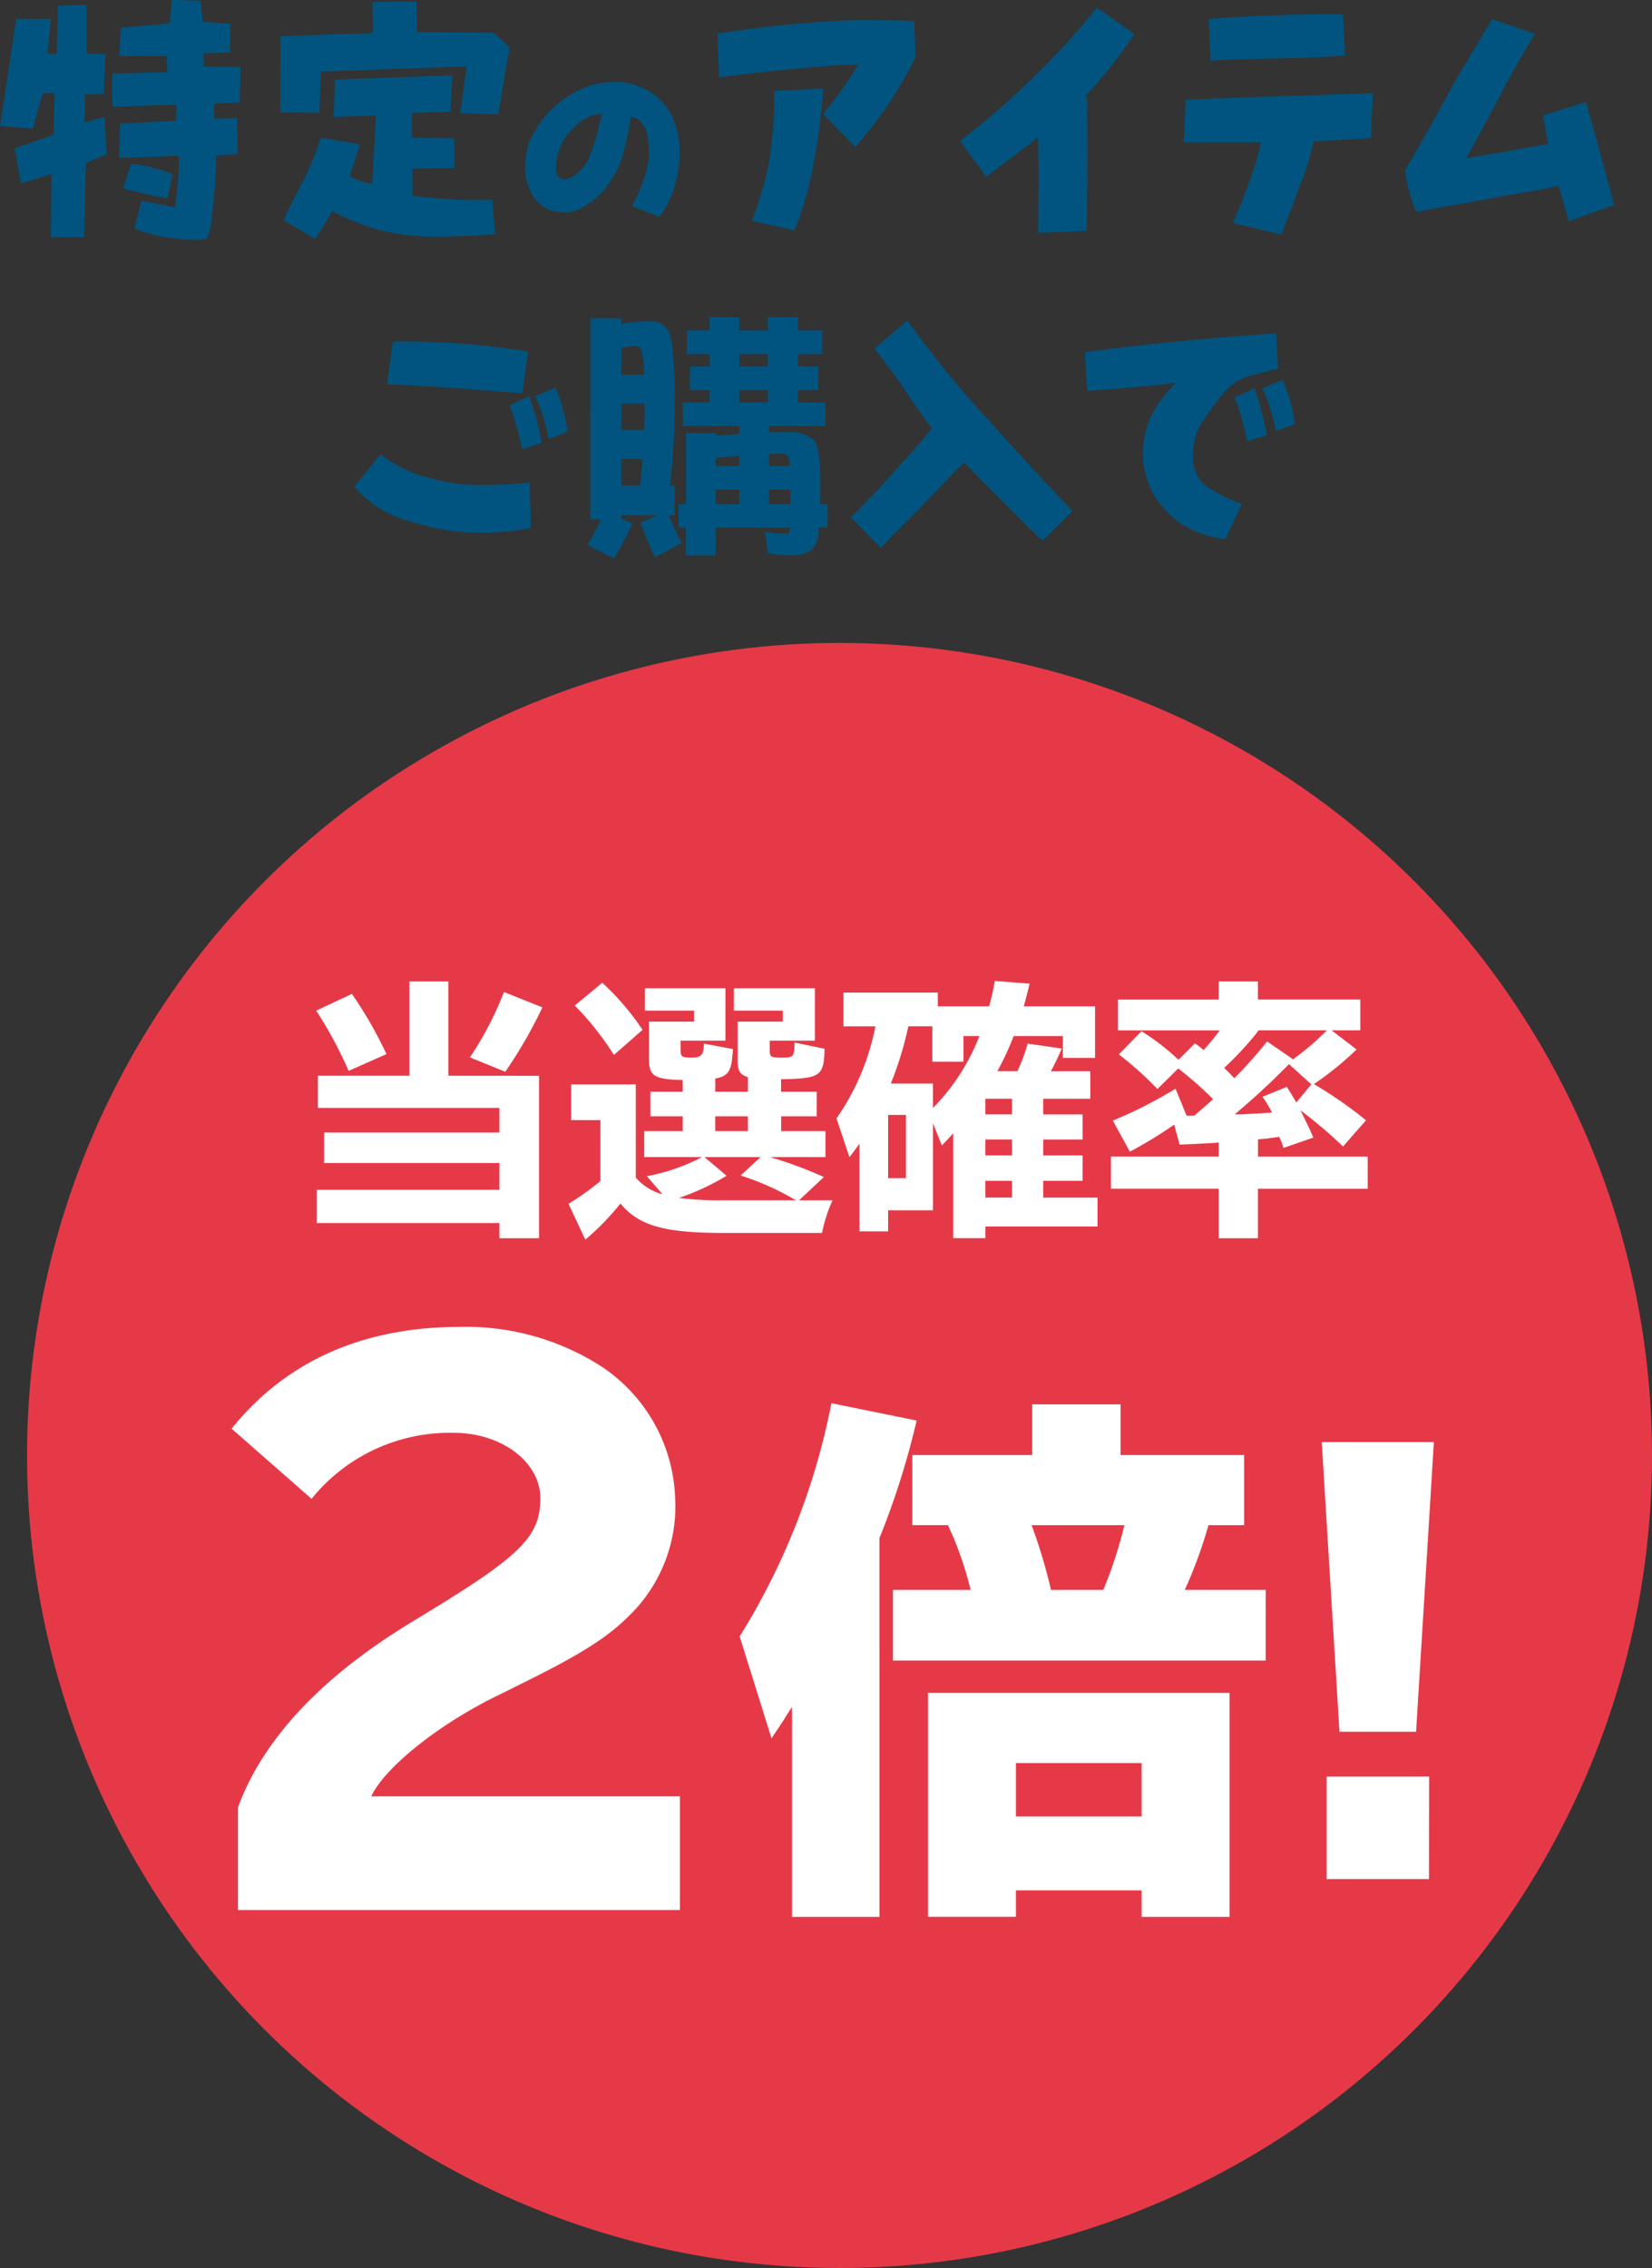 <svg id="camp_appliprod_multiple_heading" xmlns="http://www.w3.org/2000/svg" xmlns:xlink="http://www.w3.org/1999/xlink" width="100.648" height="138.17" viewBox="0 0 100.648 138.17">
  <rect x="0" y="0" width="100.648" height="138.17" fill="#333333" stroke="none"/>
  <defs>
    <clipPath id="clip-path">
      <rect id="長方形_167" data-name="長方形 167" width="73.247" height="57.016" fill="none"/>
    </clipPath>
  </defs>
  <circle id="楕円形_31" data-name="楕円形 31" cx="49.5" cy="49.5" r="49.5" transform="translate(1.648 39.17)" fill="#e63948"/>
  <g id="グループ_232" data-name="グループ 232" transform="translate(14.112 59.761)" clip-path="url(#clip-path)">
    <path id="パス_2091" data-name="パス 2091" d="M3.543,5.455a25.569,25.569,0,0,0-1.976-3.67L3.741.766A25.442,25.442,0,0,1,5.848,4.433Zm11.6.3v9.895H12.728v-.924H1.6V12.7H12.728V11.069H2.047V9.211h10.68v-1.5H1.669V5.751H7.246V.01H9.617V5.751ZM10.932,4.633A20.4,20.4,0,0,0,13.007.651l2.338.937a27.7,27.7,0,0,1-2.259,3.92Z" transform="translate(3.586 0.023)" fill="#fff"/>
    <path id="パス_2092" data-name="パス 2092" d="M10.339,11.9a3.215,3.215,0,0,0,1.628,1.016l-.954-1.1a11.664,11.664,0,0,0,3.361-1.167H10.852V9.07H13.2v-.9H11.23V6.67H13.2V5.96c-1.71-.049-2.042-.227-2.058-1.233V2.4h2.749V1.731h-3V.366H15.8V3.559H13.072V4.2c0,.329.115.395.661.395.605,0,.737-.164.756-.855l1.759.329v.214l-.016.1L16.2,4.71c-.082.76-.329,1.039-1.019,1.154V6.67h1.989V5.779c-.46-.132-.625-.378-.625-.97V2.4h2.749V1.731H16.314V.366h4.939V3.559H18.5V4.2c0,.345.1.395.723.395.74,0,.773-.049.792-.921l1.822.378c-.03,1.664-.227,1.812-2.647,1.858v.76h2.174v1.5H19.195v.9h2.7v1.582H18.521l.378.115a25.7,25.7,0,0,1,2.9,1.1l-1.513,1.417h2.039a9.376,9.376,0,0,0-.641,1.989H15.522c-3.518-.016-5-.46-6.12-1.792a15.256,15.256,0,0,1-2.137,2.2L6.242,13.5a17.468,17.468,0,0,0,1.943-1.384V8.4H6.406V6.223h3.933ZM9.007,4.43A17.636,17.636,0,0,0,6.62,1.418L8.3.034A15.766,15.766,0,0,1,10.75,2.9ZM20.1,13.286a16.534,16.534,0,0,0-3.374-1.513l1.22-1.121H14.522L15.87,11.79a14.681,14.681,0,0,1-2.9,1.348,19.225,19.225,0,0,0,2.617.148ZM15.18,9.07h1.989v-.9H15.18Z" transform="translate(14.284 0.078)" fill="#fff"/>
    <path id="パス_2093" data-name="パス 2093" d="M20.506,1.546A15.354,15.354,0,0,0,20.852,0l2.121.164c-.181.74-.243.97-.358,1.381h4.344V4.689H25V3.357H22a17.785,17.785,0,0,1-.99,2.137h1.223l.062-.148a9.934,9.934,0,0,0,.559-1.529l2.075.3c-.2.477-.427.954-.658,1.381h2.4v1.68H23.8v.954h2.4V9.661H23.8v.97h2.4v1.546H23.8V13.2h3.308v1.759h-6.83v.71h-1.96V9.28c-.115.132-.312.349-.691.743l-.543-1.351v5.3H14.351v1.282H12.608V9.908c-.247.342-.3.427-.612.822l-.789-2.354a14.755,14.755,0,0,0,2.371-5.61H11.634V.707h5.745v.839ZM14.351,12.012h1.085V8.162H14.351Zm4.594-8.655V4.919h-1.9V2.765H15.584a21.5,21.5,0,0,1-1.069,3.486h2.568v1.5l.066-.082.1-.1a12.967,12.967,0,0,0,2.664-4.212Zm1.332,4.771H21.9V7.175H20.276Zm0,2.5H21.9v-.97H20.276Zm0,2.568H21.9V12.177H20.276Z" transform="translate(25.645 0)" fill="#fff"/>
    <path id="パス_2094" data-name="パス 2094" d="M30.432,10.062a27.846,27.846,0,0,0-2.6-2.206c.342.681.493.973.789,1.664l-1.812.628a2.2,2.2,0,0,1-.082-.233,3.44,3.44,0,0,0-.132-.326l-.049-.115-.723.1c-.2.02-.378.036-.427.036l-.1.016h-.046v1.052h6.682v1.96H25.246v3.012H22.859V12.634H16.292v-1.96h6.567V9.816c-.28.036-.395.036-1.332.085l-1.052.046-.332-1.217a25.546,25.546,0,0,1-2.7,1.647L16.407,8.484a26.579,26.579,0,0,0,3.818-1.943L20.9,8.188h.464c.227-.2.822-.707,1.151-1.006a21.61,21.61,0,0,0-2.124-1.874L19.123,6.56a20.913,20.913,0,0,0-2.351-2.108l1.381-1.414a14.206,14.206,0,0,1,2.252,1.743l1.006-1.006a6.617,6.617,0,0,1,.526.414c.312-.345.641-.74.986-1.2H16.719V1.112h6.139V.01h2.387v1.1h6.238V2.986H29.738l1.516,1.167a19.177,19.177,0,0,1-2.6,2.108,24.766,24.766,0,0,1,3.176,2.206ZM25.164,3.154a19.978,19.978,0,0,1-1.976,2.121c.168.164.283.263.51.513l.115.115a28.561,28.561,0,0,0,1.993-2.239l1.578,1.085a15.521,15.521,0,0,0,2.058-1.763H25.279ZM28.5,6.278,27.137,5.044c-1.1,1.121-2.17,2.108-3.308,3.061h.349c.986-.049,1.628-.082,1.927-.115a8,8,0,0,0-.579-.957l1.483-.605c.21.342.329.526.575.954Z" transform="translate(37.281 0.023)" fill="#fff"/>
    <path id="パス_2095" data-name="パス 2095" d="M.385,35.692c1.5-4.147,5.13-8.033,10.769-11.414l.983-.6c5.518-3.38,6.672-4.535,6.672-6.84,0-2.183-2.351-3.976-5.258-3.976A10.812,10.812,0,0,0,4.87,16.883L0,12.608c3.292-4.1,7.991-6.2,13.89-6.2a15.255,15.255,0,0,1,8.681,2.437,10.031,10.031,0,0,1,4.446,7.908,9.3,9.3,0,0,1-2.44,6.882c-1.407,1.5-2.9,2.525-6.879,4.489l-1.2.6c-3.63,1.71-7.139,4.446-7.991,6.284H27.313v6.925H.385Z" transform="translate(0 14.668)" fill="#fff"/>
    <path id="パス_2096" data-name="パス 2096" d="M17.927,39.115H12.6V26.326l-.329.5c-.263.457-.395.621-.921,1.411l-1.94-6.208A42.049,42.049,0,0,0,15,7.823l5.192,1.056a48.457,48.457,0,0,1-2.266,7.162ZM40.143,10.98v4.272h-2.17a28.52,28.52,0,0,1-1.444,3.943h4.929V23.5H18.749V19.194h4.732A20.9,20.9,0,0,0,22.1,15.251H19.93V10.98h7.3V7.892h5.386V10.98Zm-.888,28.135H33.9V37.5H26.24v1.611H20.884V25.471H39.255ZM26.24,33H33.9V29.746H26.24Zm.954-17.747a32.186,32.186,0,0,1,1.184,3.943h3.186a26.383,26.383,0,0,0,1.286-3.943Z" transform="translate(21.542 17.902)" fill="#fff"/>
    <path id="パス_2097" data-name="パス 2097" d="M27.032,8.543,25.947,26.191H21.281L20.2,8.543Zm-.3,26.622H20.5V28.924h6.241Z" transform="translate(46.215 19.549)" fill="#fff"/>
  </g>
  <path id="パス_7777" data-name="パス 7777" d="M-39.056,1.1a6.466,6.466,0,0,0,2.016.048,4.474,4.474,0,0,0,.3-1.328c.16-1.376.24-2.448.272-3.76l1.312-.08-.064-2.192-1.36.032-.048-.912,1.584-.08.048-2.144-2.224-.032-.032-.816,1.616-.048.032-1.744-1.7-.128-.112-1.28-1.76-.048-.128,1.424-2.992.272-.08,1.728L-39.5-10l.048.992-3.36.08L-42.8-6.9l3.9-.128-.016.976-3.408.176-.08,2.1,3.664-.144a20.067,20.067,0,0,1-.256,3.136l-2.032-.384-.432,1.68A8.12,8.12,0,0,0-39.056,1.1Zm-5.472-.064.112-4.512L-43.152-4l-.128-2.288-1.216.352.016-1.7,1.152-.064.1-2.416-1.136-.048-.016-2.944-1.744.048-.064,2.912-.576.032c.1-.7.112-1.36.224-2.128l-2.112-.016c-.144.912-.672,4.416-.992,6.528l2.016.16c.16-.7.4-1.536.608-2.176l.7.016-.064,2.544-2.368.816.384,2.144,1.856-.576-.032,3.84Zm5.072-2.368.336-1.456a8.736,8.736,0,0,0-2.544-.64l-.48,1.5C-41.648-1.792-39.664-1.328-39.456-1.328Zm16.848,2.336c-.016,0,1.456-.016,3.136-.144l-.192-2.1a27.943,27.943,0,0,1-4.864-.256l.016-1.632,2.544-.032V-4.976l-2.576-.048v-1.5l2.336-.08.128-2.224-7.152.272-.1,2.272,2.592-.08-.24,4.16a4.155,4.155,0,0,1-1.36-.464l.608-1.952-2.368-.4a21.666,21.666,0,0,1-.976,2.448c-.448.816-.912,1.76-1.3,2.576l1.936,1.152,1.04-1.7A14.082,14.082,0,0,0-26.416.64,15.016,15.016,0,0,0-22.608,1.008Zm-7.584-7.536.1-2.512,8.88-.32-.4,2.848,2.32.08.688-4.112-.976-.864-4.656-.048-.032-1.856-2.688.032.032,1.888-5.632.192-.016,4.64ZM-15.1-.456a2.3,2.3,0,0,0,.84-.264,4.784,4.784,0,0,0,1.944-1.872,4.646,4.646,0,0,0,.624-1.428,18.254,18.254,0,0,0,.48-2.268c.384.012.708.3.96.924A7.306,7.306,0,0,1-10.1-3.972a6.608,6.608,0,0,1-.36,1.584,11.434,11.434,0,0,1-.684,1.536l1.668.66a6.369,6.369,0,0,0,1-2.112,8.018,8.018,0,0,0,.24-2.076,5.284,5.284,0,0,0-.288-1.488,3.778,3.778,0,0,0-.7-1.248,3.868,3.868,0,0,0-1.02-.816A7.057,7.057,0,0,0-11.4-8.364a5.233,5.233,0,0,0-2.628.288,6.213,6.213,0,0,0-2.1,1.428,6.03,6.03,0,0,0-.984,1.308,3.208,3.208,0,0,0-.48,1.44,3.347,3.347,0,0,0,.372,2.352,2.115,2.115,0,0,0,.972.888A3.193,3.193,0,0,0-15.1-.456Zm.228-2.136-.372.132A.6.6,0,0,1-15.78-3a3.632,3.632,0,0,1,.252-1.416,2.861,2.861,0,0,1,.612-.972,3.544,3.544,0,0,1,1.4-1.02l.552-.072c-.132.408-.228.972-.4,1.584-.132.36-.264.78-.42,1.14A2.592,2.592,0,0,1-14.868-2.592ZM-1.248.624A18.9,18.9,0,0,0-.08-3.472,36.1,36.1,0,0,0,.5-8.016l-2.976.144a26.722,26.722,0,0,1-.352,4.56A23.9,23.9,0,0,1-3.84.048ZM2.464-4.448A25.086,25.086,0,0,0,6.128-9.92l-.064-2.192a42.5,42.5,0,0,0-6.448.1c-1.7.112-4.144.432-5.552.64l.1,2.672c2.88-.368,6.9-.784,8.48-.768A26.18,26.18,0,0,1,.5-6.48ZM13.6.784,16.544.656c.08-1.2.032-6.464.048-7.872l-.08-.368a33.056,33.056,0,0,0,2.96-3.744l-2.3-1.616A43.531,43.531,0,0,1,13.5-8.88,52.142,52.142,0,0,1,8.848-4.816l1.6,2.192c.56-.5,2.32-1.712,3.136-2.432C13.664-3.088,13.616-1.136,13.6.784Zm14.832.1c.32-.928.672-1.7,1.024-2.768A14.883,14.883,0,0,0,30.384-4.8l3.488-.192L34-7.728c-3.776.128-7.6.224-11.408.4L22.48-4.736h4.688a15.034,15.034,0,0,1-.736,2.464c-.208.688-.656,1.7-.976,2.448ZM24.112-9.712c2.672-.176,5.36-.08,8.192-.32l-.128-2.512c-2.736,0-5.5.08-8.192.288ZM45.936.064l2.752-.976c-.512-2-1.152-4.3-1.712-6.288l-2.608.816.3,1.744c-1.744.32-3.92.7-4.992.864.64-1.12,1.472-2.656,2.112-3.888.592-1.184,1.232-2.24,2.08-3.68l-2.608-.9C40.416-10.8,39.28-9.008,38.48-7.5c-.8,1.488-1.664,2.992-2.512,4.432A8.178,8.178,0,0,0,36.656-.5c1.344-.272,2.8-.48,4.144-.752,1.28-.256,2.784-.448,4.512-.832C45.424-1.648,45.68-.832,45.936.064ZM-17.84,13.96l1.2-.384a18.62,18.62,0,0,0-.752-2.848l-1.2.56A17.778,17.778,0,0,1-17.84,13.96Zm1.616-.624,1.152-.432a10.078,10.078,0,0,0-.736-2.7l-1.232.528A10.726,10.726,0,0,1-16.224,13.336Zm-5.1,5.68a16,16,0,0,0,4.016-.256l-.064-2.768c-.592.048-1.472.144-2.448.144a11.124,11.124,0,0,1-3.488-.384,7.733,7.733,0,0,1-3.152-1.488l-1.6,1.968a6.509,6.509,0,0,0,3.328,2.1A14.16,14.16,0,0,0-21.328,19.016Zm3.5-8.464.352-2.544a47.129,47.129,0,0,0-8.24-.608l-.352,2.608C-23.088,10.1-19.792,10.408-17.824,10.552Zm4.144-4.576h1.888v.352a10.267,10.267,0,0,1,1.488-.16h.352q.976,0,1.216,1.152a27.625,27.625,0,0,1,.192,4.112,43.8,43.8,0,0,1-.288,4.736h.288v1.824H-8.9q.3.752.784,1.68l-1.632.88a20.133,20.133,0,0,1-.864-2.128l1.024-.432h-2.208v.192l.672.3a17.333,17.333,0,0,1-1.12,2.128l-1.616-.816q.464-.784.832-1.568h-.656Zm1.888,10.192h1.152q.08-.848.144-1.616h-1.3Zm0-3.376H-10.4q.032-.72.032-1.36v-.256h-1.424Zm0-3.376H-10.4a9.2,9.2,0,0,0-.128-1.328q-.064-.416-.4-.416-.176,0-.864.1Zm4-2.688h1.376V5.912h1.808v.816h1.744V5.912H-1.04v.816H.448v1.44H-1.04V8.92H.208v1.44H-1.04v.752H.64v1.44H-2.8v.384q.464-.016.88-.016h.384a2.117,2.117,0,0,1,1.44.448q.432.336.432,2.72,0,.64-.016,1.216H.768v1.424H.24q0,.176-.016.336A1.577,1.577,0,0,1-.24,20.12a1.992,1.992,0,0,1-1.152.3H-1.68A7.032,7.032,0,0,1-2.864,20.3l-.176-1.312a8.384,8.384,0,0,0,1.36.128q.16,0,.16-.384H-6.048v1.7H-7.856v-1.7H-8.3V17.3h.448v-4.32h1.808v.16q.768-.064,1.44-.112v-.48h-3.44v-1.44h1.632V10.36h-1.2V8.92h1.2V8.168H-7.792ZM-6.048,17.3h1.44v-.88h-1.44Zm3.248,0h1.312v-.88H-2.8Zm-1.808-6.192h1.744V10.36H-4.608ZM-2.864,8.92V8.168H-4.608V8.92Zm-3.184,6.064h1.44V14.36q-.656.048-1.44.128Zm3.248-.736v.736h1.28a1.239,1.239,0,0,0-.128-.624.811.811,0,0,0-.528-.128Q-2.432,14.232-2.8,14.248Zm6.816,5.728c.8-.88,1.84-1.872,2.448-2.5.544-.56,1.36-1.424,2.608-2.7.336.272,1.168,1.184,1.488,1.5.5.464,2.336,2.352,3.312,3.264L15.7,17.72c-1.936-2-3.9-4.192-5.52-5.968A65.283,65.283,0,0,1,5.632,6.12l-2,1.7C4.192,8.6,4.864,9.4,5.376,10.2c.512.784,1.1,1.616,1.744,2.5-.72.912-1.52,1.776-2.32,2.656-.816.928-1.52,1.664-2.608,2.752Zm20.992-.544,1.008-2.144a9.954,9.954,0,0,1-1.9-.9,2.156,2.156,0,0,1-1.072-2.016,3.72,3.72,0,0,1,.5-2,17.434,17.434,0,0,1,1.536-2.032,3.121,3.121,0,0,1,1.616-.9l1.52-.4L28.1,6.9c-3.552.256-7.248.544-11.664,1.152l.16,2.352c.944-.064,3.808-.272,5.424-.5a7.163,7.163,0,0,0-1.232,1.5,4.739,4.739,0,0,0-.7,1.808,4.811,4.811,0,0,0,.128,2.5,4.684,4.684,0,0,0,1.056,1.872,5.17,5.17,0,0,0,1.392,1.12A6.168,6.168,0,0,0,25.008,19.432Zm1.328-5.952,1.2-.384a18.62,18.62,0,0,0-.752-2.848l-1.2.56A17.778,17.778,0,0,1,26.336,13.48Zm1.744-.624,1.152-.432a10.078,10.078,0,0,0-.736-2.7l-1.232.528A10.726,10.726,0,0,1,28.08,12.856Z" transform="translate(49.648 13.408)" fill="#00547f"/>
</svg>
